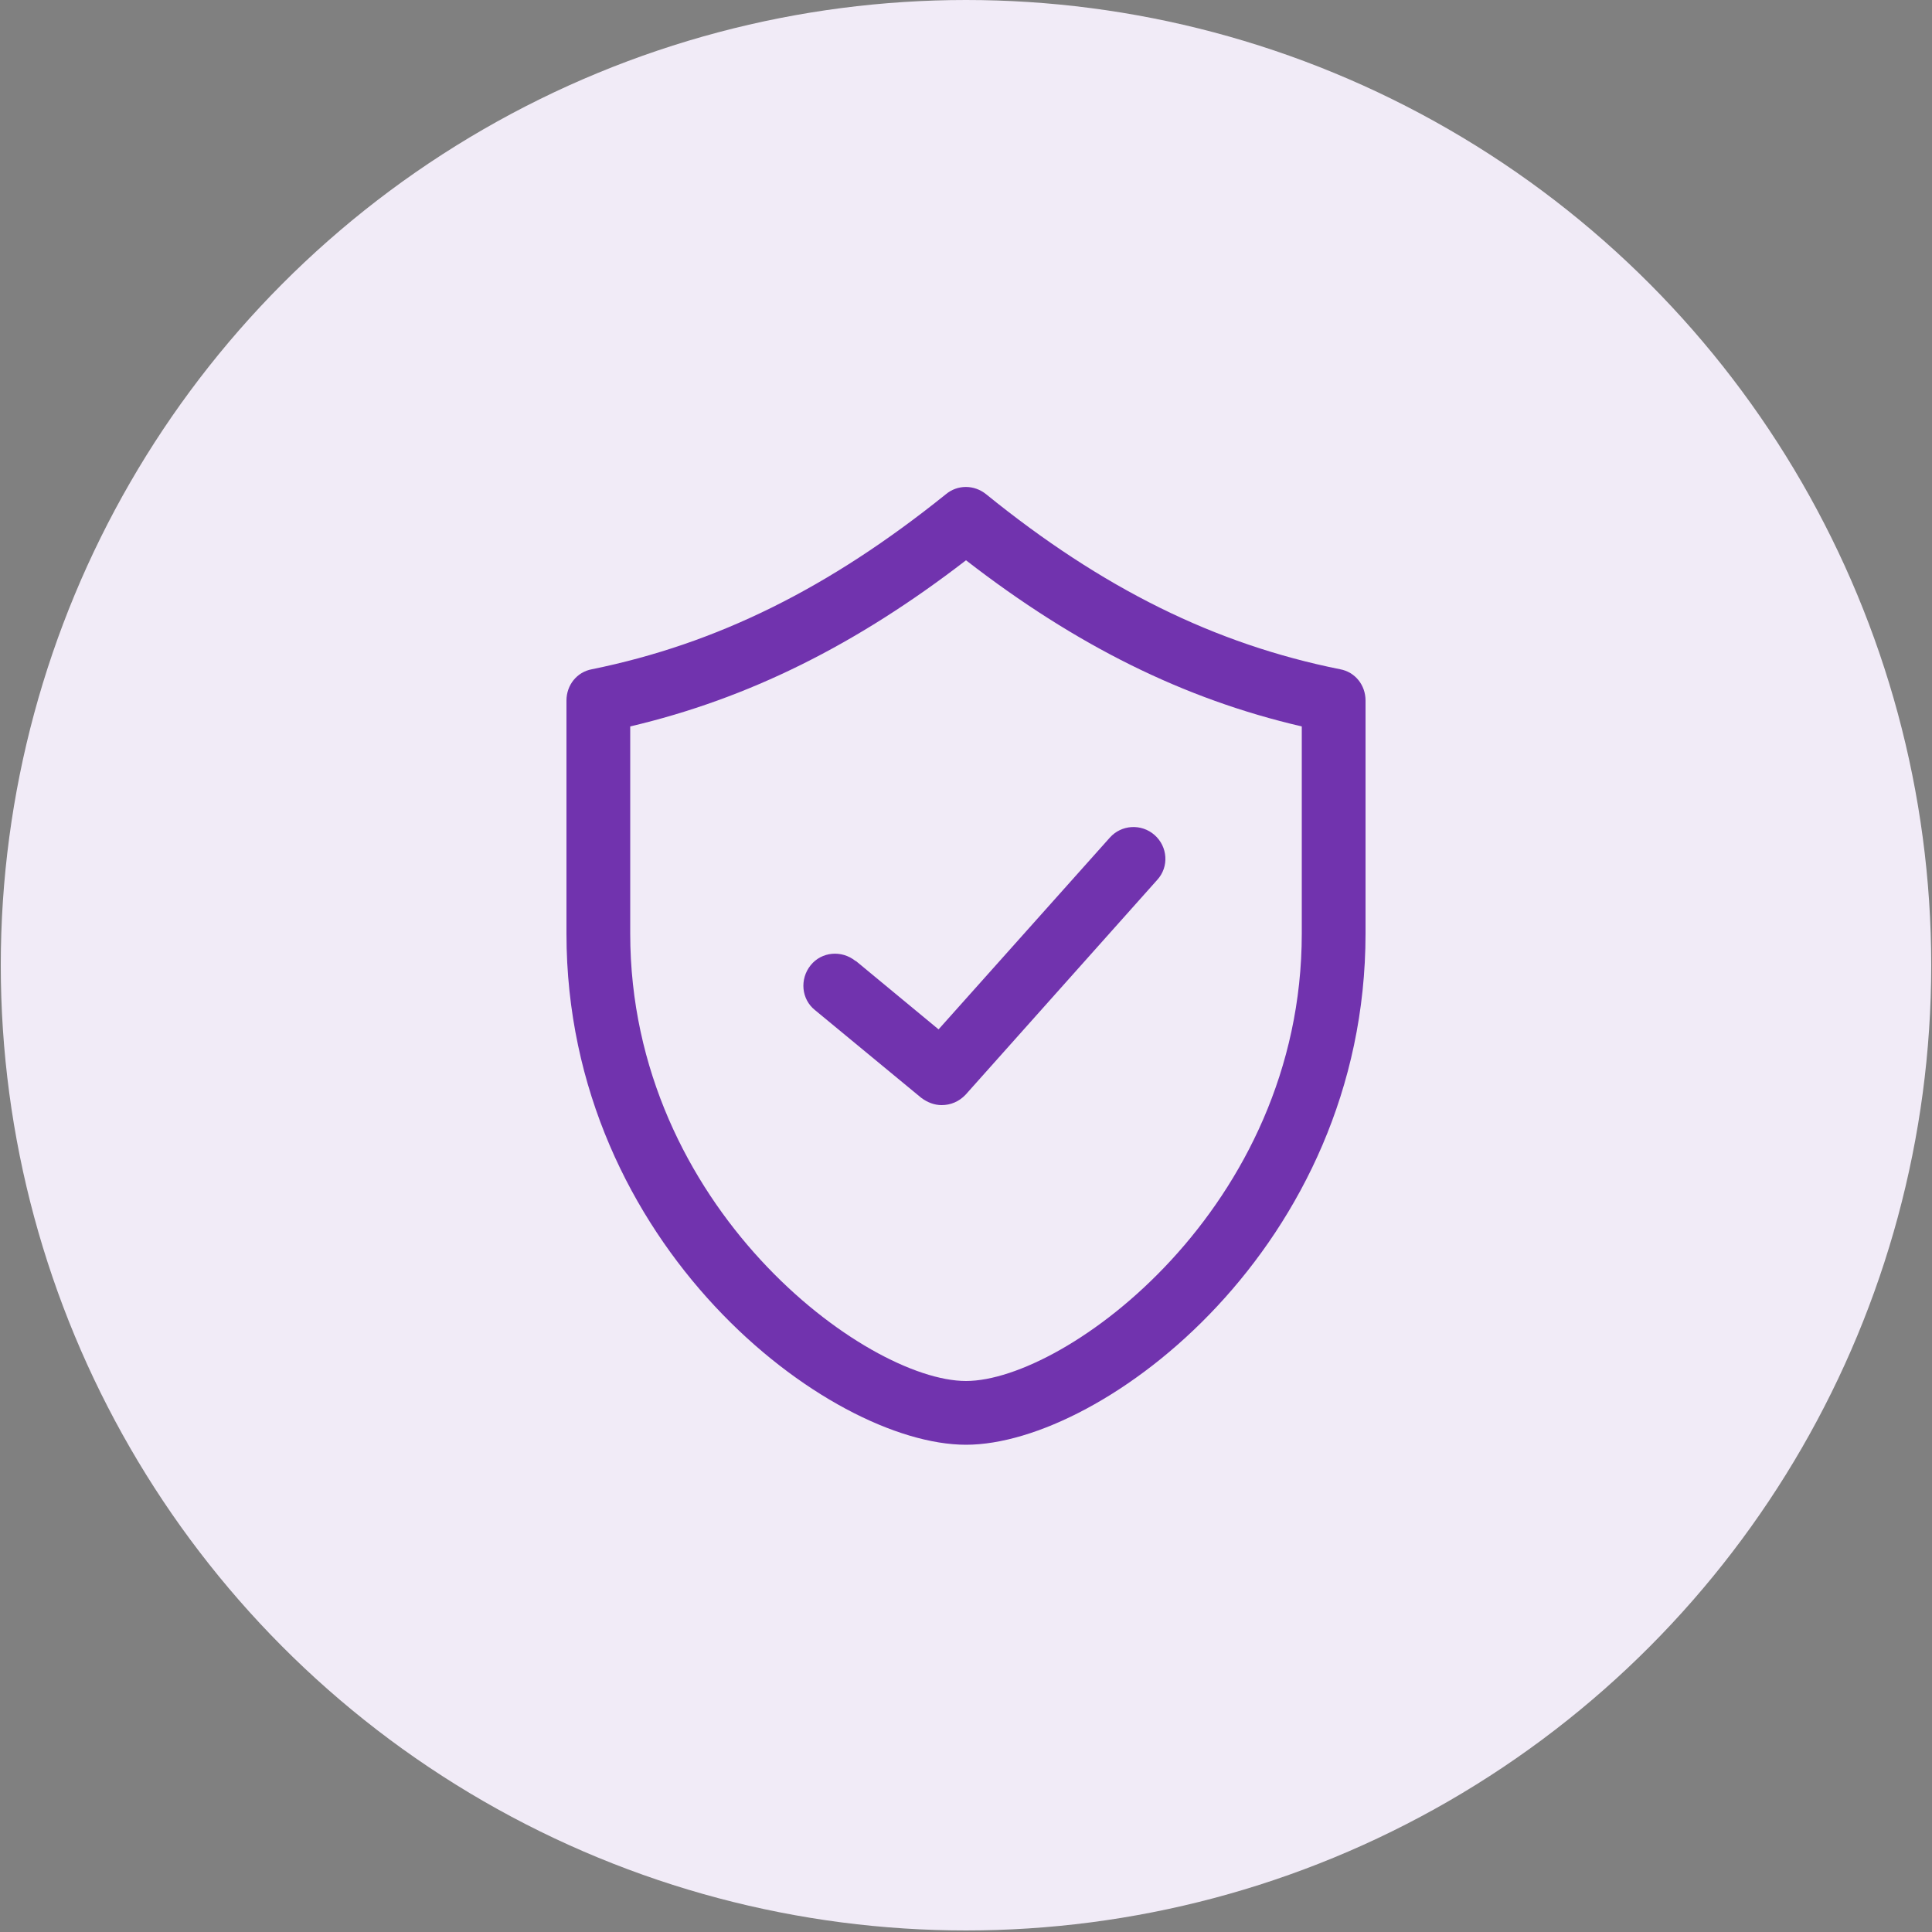 <svg viewBox="0 0 50 50" xmlns="http://www.w3.org/2000/svg"><rect x="0" y="0" width="50" height="50" fill="#808080" stroke="none"/><circle cx="25" cy="24.98" fill="#f1ebf7" r="24.98"/><path d="m10.66 11.34h28.68v28.68h-28.68z" fill="none"/><g fill="#7133ae"><path d="m34.68 17.32c-3.24-.65-6.15-2.09-9.16-4.53-.31-.25-.74-.25-1.04 0-3.02 2.43-5.92 3.87-9.16 4.53-.39.07-.66.41-.66.81v6.03c0 8.08 6.79 13.23 10.34 13.23s10.34-5.15 10.34-13.23v-6.03c0-.4-.27-.74-.66-.81zm-.99 6.84c0 7.09-6.11 11.58-8.69 11.58s-8.69-4.49-8.69-11.58v-5.36c3.06-.72 5.85-2.11 8.69-4.3 2.84 2.2 5.63 3.59 8.69 4.3z"/><path d="m22.14 24.87c-.36-.29-.88-.24-1.16.11-.29.36-.24.88.11 1.16l2.75 2.27c.16.12.34.19.53.19.23 0 .45-.09.62-.27l4.96-5.56c.31-.34.27-.86-.07-1.16s-.86-.27-1.16.07l-4.43 4.96-2.14-1.77z"/></g></svg>
